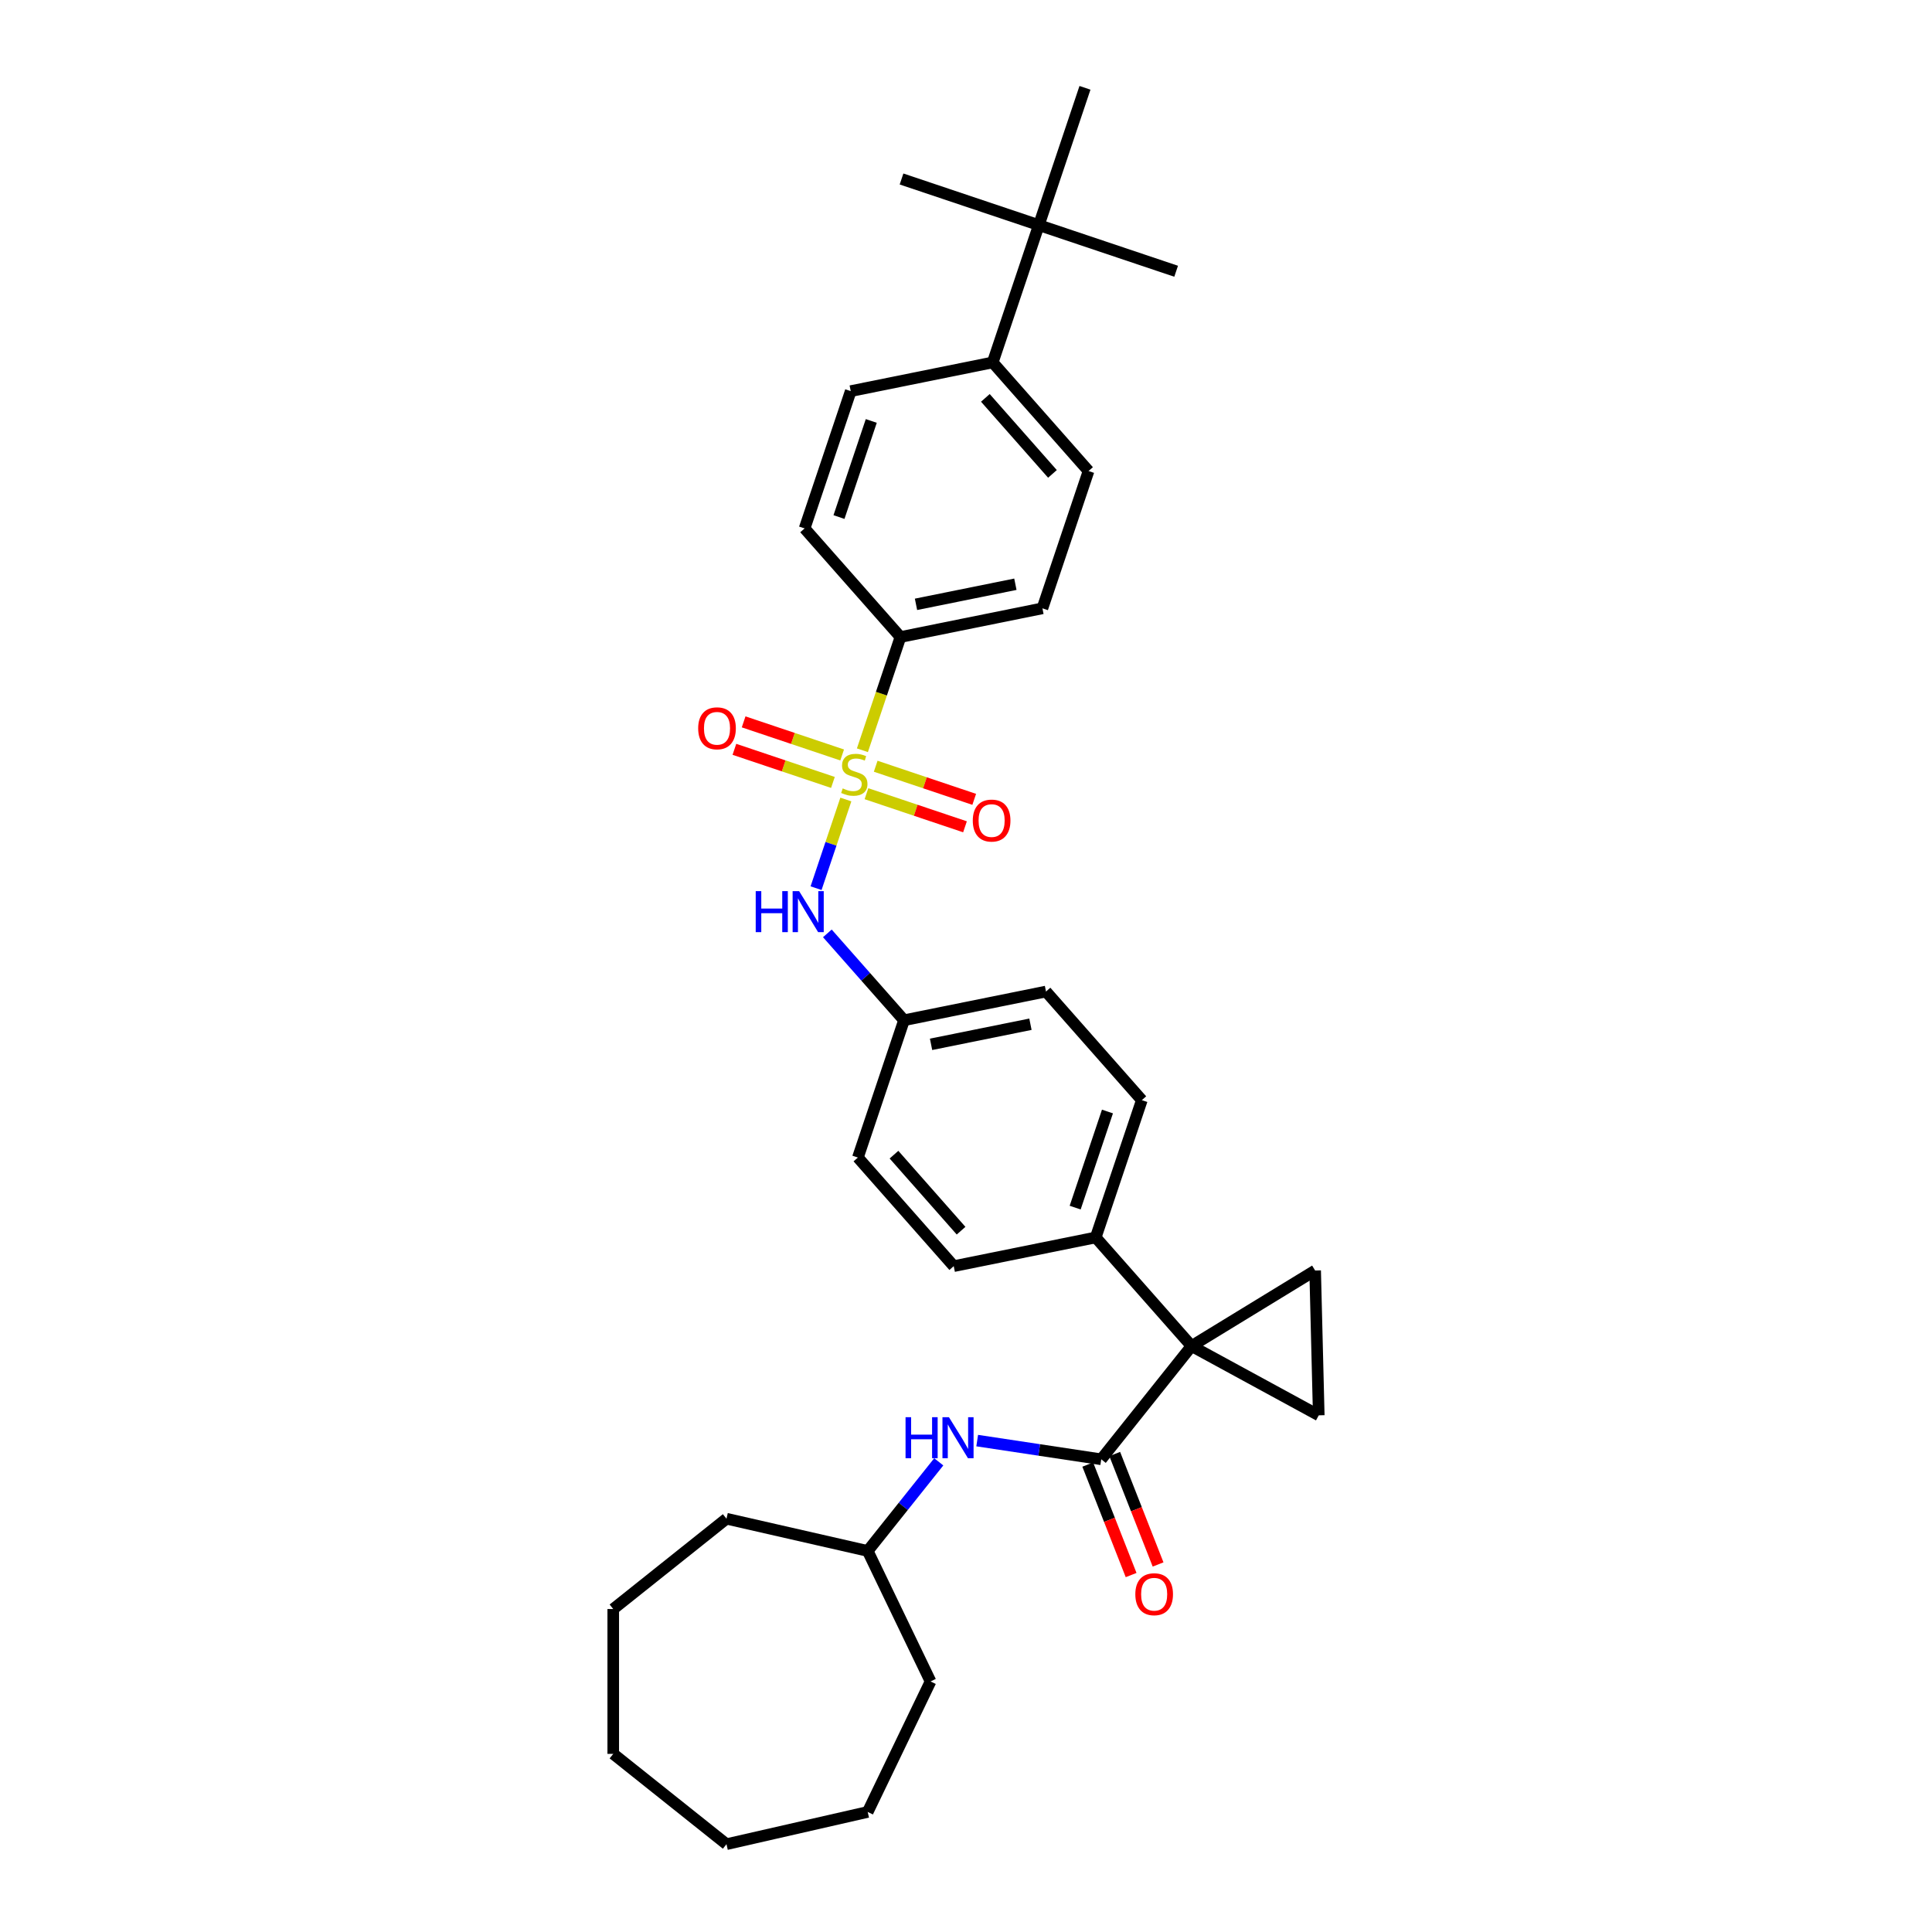 <?xml version='1.0' encoding='iso-8859-1'?>
<svg version='1.1' baseProfile='full'
              xmlns='http://www.w3.org/2000/svg'
                      xmlns:rdkit='http://www.rdkit.org/xml'
                      xmlns:xlink='http://www.w3.org/1999/xlink'
                  xml:space='preserve'
width='1000px' height='1000px' viewBox='0 0 1000 1000'>
<!-- END OF HEADER -->
<rect style='opacity:1.0;fill:#FFFFFF;stroke:none' width='1000' height='1000' x='0' y='0'> </rect>
<path class='bond-4' d='M 437.813,413.824 L 430.103,436.769' style='fill:none;fill-rule:evenodd;stroke:#CCCC00;stroke-width:6px;stroke-linecap:butt;stroke-linejoin:miter;stroke-opacity:1' />
<path class='bond-4' d='M 430.103,436.769 L 422.394,459.715' style='fill:none;fill-rule:evenodd;stroke:#0000FF;stroke-width:6px;stroke-linecap:butt;stroke-linejoin:miter;stroke-opacity:1' />
<path class='bond-5' d='M 446.377,388.333 L 456.223,359.03' style='fill:none;fill-rule:evenodd;stroke:#CCCC00;stroke-width:6px;stroke-linecap:butt;stroke-linejoin:miter;stroke-opacity:1' />
<path class='bond-5' d='M 456.223,359.03 L 466.068,329.726' style='fill:none;fill-rule:evenodd;stroke:#000000;stroke-width:6px;stroke-linecap:butt;stroke-linejoin:miter;stroke-opacity:1' />
<path class='bond-8' d='M 448.485,410.817 L 473.982,419.384' style='fill:none;fill-rule:evenodd;stroke:#CCCC00;stroke-width:6px;stroke-linecap:butt;stroke-linejoin:miter;stroke-opacity:1' />
<path class='bond-8' d='M 473.982,419.384 L 499.479,427.951' style='fill:none;fill-rule:evenodd;stroke:#FF0000;stroke-width:6px;stroke-linecap:butt;stroke-linejoin:miter;stroke-opacity:1' />
<path class='bond-8' d='M 453.26,396.604 L 478.757,405.17' style='fill:none;fill-rule:evenodd;stroke:#CCCC00;stroke-width:6px;stroke-linecap:butt;stroke-linejoin:miter;stroke-opacity:1' />
<path class='bond-8' d='M 478.757,405.17 L 504.254,413.737' style='fill:none;fill-rule:evenodd;stroke:#FF0000;stroke-width:6px;stroke-linecap:butt;stroke-linejoin:miter;stroke-opacity:1' />
<path class='bond-9' d='M 435.897,390.77 L 410.399,382.203' style='fill:none;fill-rule:evenodd;stroke:#CCCC00;stroke-width:6px;stroke-linecap:butt;stroke-linejoin:miter;stroke-opacity:1' />
<path class='bond-9' d='M 410.399,382.203 L 384.902,373.637' style='fill:none;fill-rule:evenodd;stroke:#FF0000;stroke-width:6px;stroke-linecap:butt;stroke-linejoin:miter;stroke-opacity:1' />
<path class='bond-9' d='M 431.121,404.984 L 405.624,396.417' style='fill:none;fill-rule:evenodd;stroke:#CCCC00;stroke-width:6px;stroke-linecap:butt;stroke-linejoin:miter;stroke-opacity:1' />
<path class='bond-9' d='M 405.624,396.417 L 380.127,387.85' style='fill:none;fill-rule:evenodd;stroke:#FF0000;stroke-width:6px;stroke-linecap:butt;stroke-linejoin:miter;stroke-opacity:1' />
<path class='bond-0' d='M 616.744,696.711 L 567.136,640.499' style='fill:none;fill-rule:evenodd;stroke:#000000;stroke-width:6px;stroke-linecap:butt;stroke-linejoin:miter;stroke-opacity:1' />
<path class='bond-1' d='M 616.744,696.711 L 570,755.327' style='fill:none;fill-rule:evenodd;stroke:#000000;stroke-width:6px;stroke-linecap:butt;stroke-linejoin:miter;stroke-opacity:1' />
<path class='bond-2' d='M 616.744,696.711 L 680.717,657.618' style='fill:none;fill-rule:evenodd;stroke:#000000;stroke-width:6px;stroke-linecap:butt;stroke-linejoin:miter;stroke-opacity:1' />
<path class='bond-3' d='M 616.744,696.711 L 682.586,732.567' style='fill:none;fill-rule:evenodd;stroke:#000000;stroke-width:6px;stroke-linecap:butt;stroke-linejoin:miter;stroke-opacity:1' />
<path class='bond-6' d='M 570,755.327 L 537.896,750.488' style='fill:none;fill-rule:evenodd;stroke:#000000;stroke-width:6px;stroke-linecap:butt;stroke-linejoin:miter;stroke-opacity:1' />
<path class='bond-6' d='M 537.896,750.488 L 505.792,745.649' style='fill:none;fill-rule:evenodd;stroke:#0000FF;stroke-width:6px;stroke-linecap:butt;stroke-linejoin:miter;stroke-opacity:1' />
<path class='bond-10' d='M 563.021,758.066 L 574.242,786.655' style='fill:none;fill-rule:evenodd;stroke:#000000;stroke-width:6px;stroke-linecap:butt;stroke-linejoin:miter;stroke-opacity:1' />
<path class='bond-10' d='M 574.242,786.655 L 585.462,815.245' style='fill:none;fill-rule:evenodd;stroke:#FF0000;stroke-width:6px;stroke-linecap:butt;stroke-linejoin:miter;stroke-opacity:1' />
<path class='bond-10' d='M 576.979,752.588 L 588.2,781.177' style='fill:none;fill-rule:evenodd;stroke:#000000;stroke-width:6px;stroke-linecap:butt;stroke-linejoin:miter;stroke-opacity:1' />
<path class='bond-10' d='M 588.2,781.177 L 599.42,809.767' style='fill:none;fill-rule:evenodd;stroke:#FF0000;stroke-width:6px;stroke-linecap:butt;stroke-linejoin:miter;stroke-opacity:1' />
<path class='bond-34' d='M 680.717,657.618 L 682.586,732.567' style='fill:none;fill-rule:evenodd;stroke:#000000;stroke-width:6px;stroke-linecap:butt;stroke-linejoin:miter;stroke-opacity:1' />
<path class='bond-17' d='M 428.239,483.109 L 448.08,505.592' style='fill:none;fill-rule:evenodd;stroke:#0000FF;stroke-width:6px;stroke-linecap:butt;stroke-linejoin:miter;stroke-opacity:1' />
<path class='bond-17' d='M 448.08,505.592 L 467.921,528.074' style='fill:none;fill-rule:evenodd;stroke:#000000;stroke-width:6px;stroke-linecap:butt;stroke-linejoin:miter;stroke-opacity:1' />
<path class='bond-13' d='M 466.068,329.726 L 416.46,273.513' style='fill:none;fill-rule:evenodd;stroke:#000000;stroke-width:6px;stroke-linecap:butt;stroke-linejoin:miter;stroke-opacity:1' />
<path class='bond-14' d='M 466.068,329.726 L 539.553,314.871' style='fill:none;fill-rule:evenodd;stroke:#000000;stroke-width:6px;stroke-linecap:butt;stroke-linejoin:miter;stroke-opacity:1' />
<path class='bond-14' d='M 474.12,312.801 L 525.56,302.402' style='fill:none;fill-rule:evenodd;stroke:#000000;stroke-width:6px;stroke-linecap:butt;stroke-linejoin:miter;stroke-opacity:1' />
<path class='bond-20' d='M 485.905,756.643 L 467.513,779.706' style='fill:none;fill-rule:evenodd;stroke:#0000FF;stroke-width:6px;stroke-linecap:butt;stroke-linejoin:miter;stroke-opacity:1' />
<path class='bond-20' d='M 467.513,779.706 L 449.121,802.768' style='fill:none;fill-rule:evenodd;stroke:#000000;stroke-width:6px;stroke-linecap:butt;stroke-linejoin:miter;stroke-opacity:1' />
<path class='bond-7' d='M 567.136,640.499 L 591.014,569.431' style='fill:none;fill-rule:evenodd;stroke:#000000;stroke-width:6px;stroke-linecap:butt;stroke-linejoin:miter;stroke-opacity:1' />
<path class='bond-7' d='M 556.504,625.063 L 573.219,575.316' style='fill:none;fill-rule:evenodd;stroke:#000000;stroke-width:6px;stroke-linecap:butt;stroke-linejoin:miter;stroke-opacity:1' />
<path class='bond-33' d='M 567.136,640.499 L 493.651,655.354' style='fill:none;fill-rule:evenodd;stroke:#000000;stroke-width:6px;stroke-linecap:butt;stroke-linejoin:miter;stroke-opacity:1' />
<path class='bond-11' d='M 537.701,116.522 L 513.823,187.59' style='fill:none;fill-rule:evenodd;stroke:#000000;stroke-width:6px;stroke-linecap:butt;stroke-linejoin:miter;stroke-opacity:1' />
<path class='bond-23' d='M 537.701,116.522 L 608.768,140.4' style='fill:none;fill-rule:evenodd;stroke:#000000;stroke-width:6px;stroke-linecap:butt;stroke-linejoin:miter;stroke-opacity:1' />
<path class='bond-24' d='M 537.701,116.522 L 466.633,92.645' style='fill:none;fill-rule:evenodd;stroke:#000000;stroke-width:6px;stroke-linecap:butt;stroke-linejoin:miter;stroke-opacity:1' />
<path class='bond-25' d='M 537.701,116.522 L 561.578,45.455' style='fill:none;fill-rule:evenodd;stroke:#000000;stroke-width:6px;stroke-linecap:butt;stroke-linejoin:miter;stroke-opacity:1' />
<path class='bond-12' d='M 513.823,187.59 L 563.431,243.803' style='fill:none;fill-rule:evenodd;stroke:#000000;stroke-width:6px;stroke-linecap:butt;stroke-linejoin:miter;stroke-opacity:1' />
<path class='bond-12' d='M 510.022,205.944 L 544.747,245.292' style='fill:none;fill-rule:evenodd;stroke:#000000;stroke-width:6px;stroke-linecap:butt;stroke-linejoin:miter;stroke-opacity:1' />
<path class='bond-32' d='M 513.823,187.59 L 440.338,202.446' style='fill:none;fill-rule:evenodd;stroke:#000000;stroke-width:6px;stroke-linecap:butt;stroke-linejoin:miter;stroke-opacity:1' />
<path class='bond-15' d='M 416.46,273.513 L 440.338,202.446' style='fill:none;fill-rule:evenodd;stroke:#000000;stroke-width:6px;stroke-linecap:butt;stroke-linejoin:miter;stroke-opacity:1' />
<path class='bond-15' d='M 434.255,267.629 L 450.97,217.881' style='fill:none;fill-rule:evenodd;stroke:#000000;stroke-width:6px;stroke-linecap:butt;stroke-linejoin:miter;stroke-opacity:1' />
<path class='bond-16' d='M 539.553,314.871 L 563.431,243.803' style='fill:none;fill-rule:evenodd;stroke:#000000;stroke-width:6px;stroke-linecap:butt;stroke-linejoin:miter;stroke-opacity:1' />
<path class='bond-21' d='M 467.921,528.074 L 444.043,599.142' style='fill:none;fill-rule:evenodd;stroke:#000000;stroke-width:6px;stroke-linecap:butt;stroke-linejoin:miter;stroke-opacity:1' />
<path class='bond-22' d='M 467.921,528.074 L 541.406,513.219' style='fill:none;fill-rule:evenodd;stroke:#000000;stroke-width:6px;stroke-linecap:butt;stroke-linejoin:miter;stroke-opacity:1' />
<path class='bond-22' d='M 481.915,540.543 L 533.354,530.144' style='fill:none;fill-rule:evenodd;stroke:#000000;stroke-width:6px;stroke-linecap:butt;stroke-linejoin:miter;stroke-opacity:1' />
<path class='bond-18' d='M 493.651,655.354 L 444.043,599.142' style='fill:none;fill-rule:evenodd;stroke:#000000;stroke-width:6px;stroke-linecap:butt;stroke-linejoin:miter;stroke-opacity:1' />
<path class='bond-18' d='M 497.452,637.001 L 462.727,597.652' style='fill:none;fill-rule:evenodd;stroke:#000000;stroke-width:6px;stroke-linecap:butt;stroke-linejoin:miter;stroke-opacity:1' />
<path class='bond-19' d='M 591.014,569.431 L 541.406,513.219' style='fill:none;fill-rule:evenodd;stroke:#000000;stroke-width:6px;stroke-linecap:butt;stroke-linejoin:miter;stroke-opacity:1' />
<path class='bond-26' d='M 449.121,802.768 L 481.65,870.315' style='fill:none;fill-rule:evenodd;stroke:#000000;stroke-width:6px;stroke-linecap:butt;stroke-linejoin:miter;stroke-opacity:1' />
<path class='bond-27' d='M 449.121,802.768 L 376.029,786.085' style='fill:none;fill-rule:evenodd;stroke:#000000;stroke-width:6px;stroke-linecap:butt;stroke-linejoin:miter;stroke-opacity:1' />
<path class='bond-28' d='M 481.65,870.315 L 449.121,937.863' style='fill:none;fill-rule:evenodd;stroke:#000000;stroke-width:6px;stroke-linecap:butt;stroke-linejoin:miter;stroke-opacity:1' />
<path class='bond-29' d='M 376.029,786.085 L 317.414,832.829' style='fill:none;fill-rule:evenodd;stroke:#000000;stroke-width:6px;stroke-linecap:butt;stroke-linejoin:miter;stroke-opacity:1' />
<path class='bond-30' d='M 449.121,937.863 L 376.029,954.545' style='fill:none;fill-rule:evenodd;stroke:#000000;stroke-width:6px;stroke-linecap:butt;stroke-linejoin:miter;stroke-opacity:1' />
<path class='bond-31' d='M 317.414,832.829 L 317.414,907.801' style='fill:none;fill-rule:evenodd;stroke:#000000;stroke-width:6px;stroke-linecap:butt;stroke-linejoin:miter;stroke-opacity:1' />
<path class='bond-35' d='M 376.029,954.545 L 317.414,907.801' style='fill:none;fill-rule:evenodd;stroke:#000000;stroke-width:6px;stroke-linecap:butt;stroke-linejoin:miter;stroke-opacity:1' />
<path  class='atom-0' d='M 436.193 408.081
Q 436.433 408.171, 437.422 408.591
Q 438.412 409.011, 439.492 409.281
Q 440.601 409.52, 441.681 409.52
Q 443.69 409.52, 444.86 408.561
Q 446.029 407.571, 446.029 405.862
Q 446.029 404.692, 445.429 403.973
Q 444.86 403.253, 443.96 402.863
Q 443.06 402.473, 441.561 402.023
Q 439.671 401.453, 438.532 400.914
Q 437.422 400.374, 436.613 399.234
Q 435.833 398.095, 435.833 396.175
Q 435.833 393.506, 437.632 391.857
Q 439.462 390.208, 443.06 390.208
Q 445.519 390.208, 448.308 391.377
L 447.618 393.686
Q 445.069 392.637, 443.15 392.637
Q 441.081 392.637, 439.941 393.506
Q 438.802 394.346, 438.832 395.816
Q 438.832 396.955, 439.402 397.645
Q 440.001 398.335, 440.841 398.725
Q 441.711 399.114, 443.15 399.564
Q 445.069 400.164, 446.209 400.764
Q 447.349 401.364, 448.158 402.593
Q 448.998 403.793, 448.998 405.862
Q 448.998 408.801, 447.019 410.39
Q 445.069 411.95, 441.801 411.95
Q 439.911 411.95, 438.472 411.53
Q 437.062 411.14, 435.383 410.45
L 436.193 408.081
' fill='#CCCC00'/>
<path  class='atom-5' d='M 391.158 461.246
L 394.037 461.246
L 394.037 470.272
L 404.893 470.272
L 404.893 461.246
L 407.772 461.246
L 407.772 482.478
L 404.893 482.478
L 404.893 472.671
L 394.037 472.671
L 394.037 482.478
L 391.158 482.478
L 391.158 461.246
' fill='#0000FF'/>
<path  class='atom-5' d='M 413.62 461.246
L 420.577 472.491
Q 421.267 473.601, 422.376 475.61
Q 423.486 477.619, 423.546 477.739
L 423.546 461.246
L 426.365 461.246
L 426.365 482.478
L 423.456 482.478
L 415.989 470.182
Q 415.119 468.743, 414.19 467.093
Q 413.29 465.444, 413.02 464.934
L 413.02 482.478
L 410.261 482.478
L 410.261 461.246
L 413.62 461.246
' fill='#0000FF'/>
<path  class='atom-7' d='M 468.711 733.537
L 471.59 733.537
L 471.59 742.563
L 482.446 742.563
L 482.446 733.537
L 485.325 733.537
L 485.325 754.769
L 482.446 754.769
L 482.446 744.962
L 471.59 744.962
L 471.59 754.769
L 468.711 754.769
L 468.711 733.537
' fill='#0000FF'/>
<path  class='atom-7' d='M 491.172 733.537
L 498.13 744.783
Q 498.819 745.892, 499.929 747.901
Q 501.039 749.911, 501.099 750.031
L 501.099 733.537
L 503.918 733.537
L 503.918 754.769
L 501.009 754.769
L 493.541 742.473
Q 492.672 741.034, 491.742 739.385
Q 490.842 737.735, 490.573 737.225
L 490.573 754.769
L 487.814 754.769
L 487.814 733.537
L 491.172 733.537
' fill='#0000FF'/>
<path  class='atom-9' d='M 503.512 424.731
Q 503.512 419.633, 506.031 416.784
Q 508.55 413.935, 513.258 413.935
Q 517.967 413.935, 520.486 416.784
Q 523.005 419.633, 523.005 424.731
Q 523.005 429.889, 520.456 432.828
Q 517.907 435.737, 513.258 435.737
Q 508.58 435.737, 506.031 432.828
Q 503.512 429.919, 503.512 424.731
M 513.258 433.338
Q 516.497 433.338, 518.237 431.179
Q 520.006 428.99, 520.006 424.731
Q 520.006 420.563, 518.237 418.464
Q 516.497 416.334, 513.258 416.334
Q 510.02 416.334, 508.25 418.434
Q 506.511 420.533, 506.511 424.731
Q 506.511 429.02, 508.25 431.179
Q 510.02 433.338, 513.258 433.338
' fill='#FF0000'/>
<path  class='atom-10' d='M 361.376 376.976
Q 361.376 371.878, 363.895 369.029
Q 366.414 366.18, 371.123 366.18
Q 375.831 366.18, 378.35 369.029
Q 380.869 371.878, 380.869 376.976
Q 380.869 382.134, 378.32 385.073
Q 375.771 387.982, 371.123 387.982
Q 366.444 387.982, 363.895 385.073
Q 361.376 382.164, 361.376 376.976
M 371.123 385.583
Q 374.361 385.583, 376.101 383.424
Q 377.87 381.235, 377.87 376.976
Q 377.87 372.808, 376.101 370.709
Q 374.361 368.579, 371.123 368.579
Q 367.884 368.579, 366.115 370.679
Q 364.375 372.778, 364.375 376.976
Q 364.375 381.265, 366.115 383.424
Q 367.884 385.583, 371.123 385.583
' fill='#FF0000'/>
<path  class='atom-11' d='M 587.644 825.176
Q 587.644 820.078, 590.163 817.229
Q 592.682 814.38, 597.39 814.38
Q 602.099 814.38, 604.618 817.229
Q 607.137 820.078, 607.137 825.176
Q 607.137 830.334, 604.588 833.273
Q 602.039 836.182, 597.39 836.182
Q 592.712 836.182, 590.163 833.273
Q 587.644 830.364, 587.644 825.176
M 597.39 833.783
Q 600.629 833.783, 602.368 831.624
Q 604.138 829.434, 604.138 825.176
Q 604.138 821.008, 602.368 818.908
Q 600.629 816.779, 597.39 816.779
Q 594.152 816.779, 592.382 818.878
Q 590.643 820.978, 590.643 825.176
Q 590.643 829.464, 592.382 831.624
Q 594.152 833.783, 597.39 833.783
' fill='#FF0000'/>
</svg>

